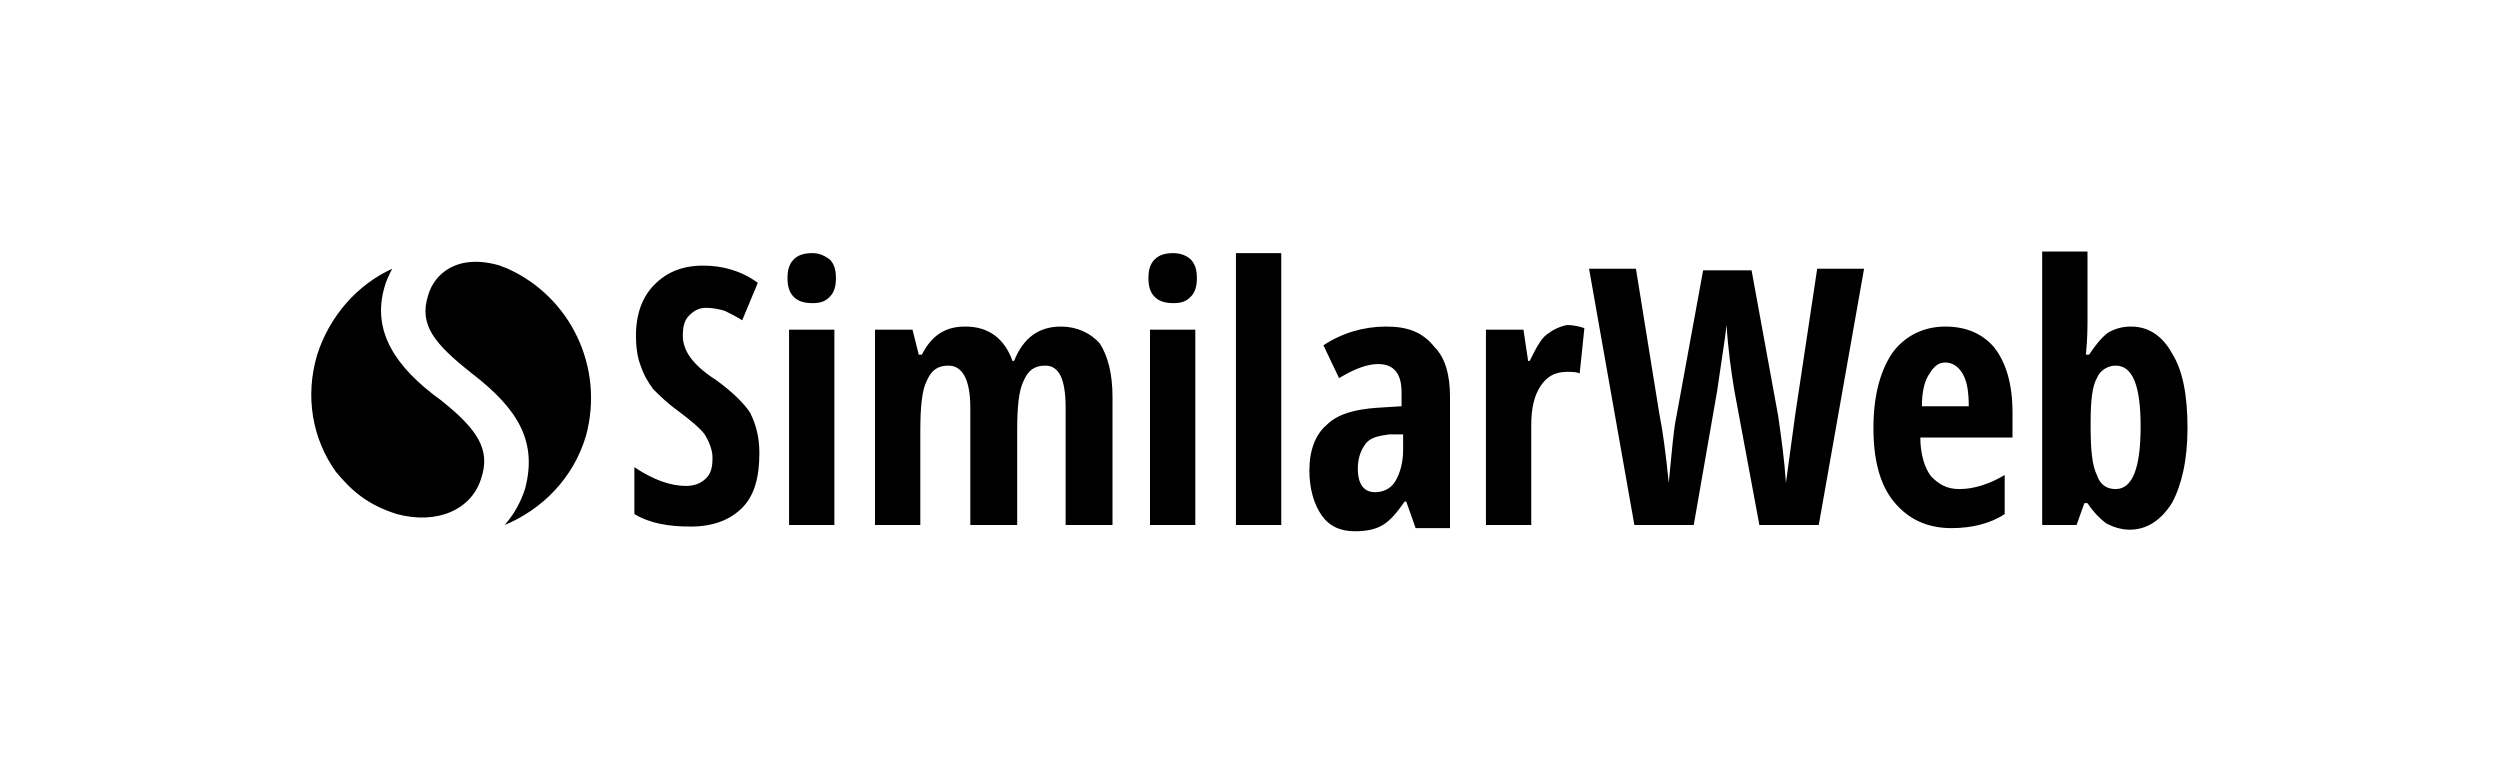 <svg xmlns="http://www.w3.org/2000/svg" xmlns:xlink="http://www.w3.org/1999/xlink" id="Layer_1" x="0px" y="0px" viewBox="0 0 160 50" style="enable-background:new 0 0 160 50;" xml:space="preserve"> <g> <path d="M32.5,17.2c-0.2-0.1-0.3-0.1-0.5-0.2c-2.7-0.8-4.2,0.5-4.6,1.9c-0.6,1.9,0.4,3.1,2.8,5c3,2.3,4.2,4.4,3.4,7.4 c-0.3,0.9-0.7,1.6-1.3,2.3c2.4-1,4.4-3,5.2-5.7C38.7,23.5,36.5,19,32.5,17.2z"></path> <path d="M28.2,25.6c-2.9-2.1-4.4-4.4-3.6-7.2c0.1-0.4,0.3-0.8,0.5-1.2c-2.2,1-4,3-4.8,5.5c-0.8,2.7-0.3,5.4,1.2,7.5 c1,1.2,2,2.1,3.9,2.7c2.6,0.7,4.8-0.3,5.4-2.3C31.4,28.8,30.6,27.5,28.2,25.6z"></path> <g> <g> <path d="M45.8,24.3c-0.8-0.5-1.3-1-1.6-1.4c-0.3-0.4-0.5-0.9-0.5-1.4c0-0.6,0.1-1,0.4-1.3c0.3-0.3,0.6-0.5,1.1-0.5 c0.4,0,0.9,0.1,1.2,0.2c0.4,0.2,0.8,0.4,1.1,0.6l1-2.4C47.4,17.3,46.2,17,45,17c-1.3,0-2.3,0.4-3.1,1.2c-0.8,0.8-1.2,1.9-1.2,3.3 c0,0.7,0.1,1.4,0.3,1.9c0.2,0.6,0.5,1.1,0.8,1.5c0.4,0.4,0.9,0.9,1.6,1.4c0.8,0.6,1.4,1.1,1.7,1.5c0.3,0.5,0.5,1,0.5,1.5 c0,0.6-0.1,1-0.4,1.3c-0.3,0.3-0.7,0.5-1.3,0.5c-1,0-2.1-0.4-3.3-1.2v3c1,0.6,2.2,0.8,3.6,0.8c1.4,0,2.5-0.4,3.3-1.2 c0.8-0.8,1.1-2,1.1-3.5c0-1-0.2-1.8-0.6-2.6C47.6,25.8,46.9,25.1,45.8,24.3z M50.5,33.6h2.9V21.1h-2.9V33.6L50.5,33.6z M52,16.2 c-0.5,0-0.9,0.1-1.2,0.4c-0.3,0.3-0.4,0.7-0.4,1.2c0,0.5,0.1,0.9,0.4,1.2c0.3,0.3,0.7,0.4,1.2,0.4c0.5,0,0.8-0.1,1.1-0.4 c0.3-0.3,0.4-0.7,0.4-1.2c0-0.5-0.1-0.9-0.4-1.2C52.8,16.4,52.5,16.2,52,16.2z M67.9,20.9c-1.4,0-2.4,0.7-3,2.2h-0.1 c-0.5-1.4-1.5-2.2-3-2.2c-0.6,0-1.1,0.1-1.6,0.4c-0.5,0.3-0.9,0.8-1.2,1.4h-0.2l-0.4-1.6H56v12.5h2.9v-6c0-1.5,0.1-2.6,0.4-3.2 c0.3-0.7,0.7-1,1.4-1c0.9,0,1.4,0.9,1.4,2.7v7.5h3v-6.1c0-1.4,0.1-2.5,0.4-3.1c0.3-0.7,0.7-1,1.4-1c0.9,0,1.3,0.9,1.3,2.7v7.5h3 v-8.2c0-1.5-0.3-2.6-0.8-3.4C69.8,21.3,68.9,20.9,67.9,20.9z M73.6,33.6h2.9V21.1h-2.9V33.6z M75.1,16.2c-0.5,0-0.9,0.1-1.2,0.4 c-0.3,0.3-0.4,0.7-0.4,1.2c0,0.5,0.1,0.9,0.4,1.2c0.3,0.3,0.7,0.4,1.2,0.4c0.5,0,0.8-0.1,1.1-0.4c0.3-0.3,0.4-0.7,0.4-1.2 c0-0.5-0.1-0.9-0.4-1.2C76,16.4,75.6,16.2,75.1,16.2z M79.1,33.6H82V16.2h-2.9V33.6z M88.7,20.9c-1.4,0-2.8,0.4-4,1.2l1,2.1 c1-0.6,1.8-0.9,2.5-0.9c1,0,1.5,0.6,1.5,1.8v0.9l-1.6,0.1c-1.4,0.1-2.5,0.4-3.2,1.1c-0.7,0.6-1.1,1.6-1.1,2.9 c0,1.2,0.3,2.2,0.8,2.9c0.5,0.7,1.2,1,2.1,1c0.7,0,1.3-0.1,1.8-0.4c0.5-0.3,0.9-0.8,1.4-1.5H90l0.6,1.7h2.2v-8.4 c0-1.4-0.3-2.5-1-3.2C91,21.2,90,20.9,88.7,20.9z M89.8,28.8c0,0.8-0.2,1.5-0.5,2c-0.3,0.5-0.8,0.7-1.3,0.7 c-0.7,0-1.1-0.5-1.1-1.5c0-0.7,0.2-1.2,0.5-1.6c0.3-0.4,0.8-0.5,1.5-0.6l0.9,0V28.8L89.8,28.8z M99,21.4 c-0.4,0.3-0.7,0.9-1.1,1.7h-0.1l-0.3-2h-2.4v12.5H98v-6.4c0-1.1,0.2-1.9,0.6-2.5c0.4-0.6,0.9-0.9,1.7-0.9c0.3,0,0.6,0,0.8,0.1 l0.3-2.9c-0.3-0.1-0.7-0.2-1.1-0.2C99.8,20.9,99.4,21.1,99,21.4z M114.9,26.5c-0.1,0.7-0.3,2.2-0.6,4.4c-0.1-1.5-0.3-2.9-0.5-4.3 l-1.7-9.3h-3.1l-1.7,9.3c-0.2,0.9-0.3,2.3-0.5,4.3c-0.2-2-0.4-3.4-0.6-4.4l-1.5-9.3h-3l2.9,16.4h3.8l1.5-8.6l0.5-3.4l0.1-0.8 c0.1,1.6,0.3,3,0.5,4.2l1.6,8.6h3.8l2.9-16.4h-3L114.9,26.5z M124.5,20.9c-1.4,0-2.6,0.6-3.4,1.7c-0.8,1.2-1.2,2.8-1.2,4.8 c0,2,0.4,3.6,1.3,4.7c0.9,1.1,2.1,1.7,3.7,1.7c1.3,0,2.5-0.3,3.4-0.9v-2.5c-1,0.6-2,0.9-2.9,0.9c-0.8,0-1.3-0.3-1.8-0.8 c-0.4-0.5-0.7-1.4-0.7-2.5h5.9v-1.6c0-1.8-0.4-3.2-1.2-4.2C126.9,21.4,125.9,20.9,124.5,20.9z M123,26c0-1,0.2-1.7,0.5-2.1 c0.3-0.5,0.6-0.7,1-0.7c0.4,0,0.8,0.2,1.1,0.7c0.3,0.5,0.4,1.2,0.4,2.1H123z M139,22.6c-0.6-1.1-1.5-1.7-2.6-1.7 c-0.5,0-1,0.1-1.5,0.4c-0.4,0.3-0.8,0.8-1.2,1.4h-0.2c0.1-1.1,0.1-1.8,0.1-2c0-0.2,0-0.4,0-0.5v-4.1h-2.9v17.5h2.2l0.5-1.4h0.2 c0.4,0.6,0.8,1,1.2,1.3c0.4,0.2,0.9,0.4,1.5,0.4c1.1,0,2-0.6,2.7-1.7c0.6-1.1,1-2.7,1-4.8C140,25.3,139.7,23.7,139,22.6z M135.4,31.3c-0.6,0-1-0.3-1.2-0.9c-0.3-0.6-0.4-1.6-0.4-3.1V27c0-1.3,0.1-2.3,0.4-2.8c0.2-0.5,0.7-0.8,1.2-0.8 c1.1,0,1.6,1.3,1.6,3.9C137,29.9,136.5,31.3,135.4,31.3z"></path> </g> </g> </g> </svg>